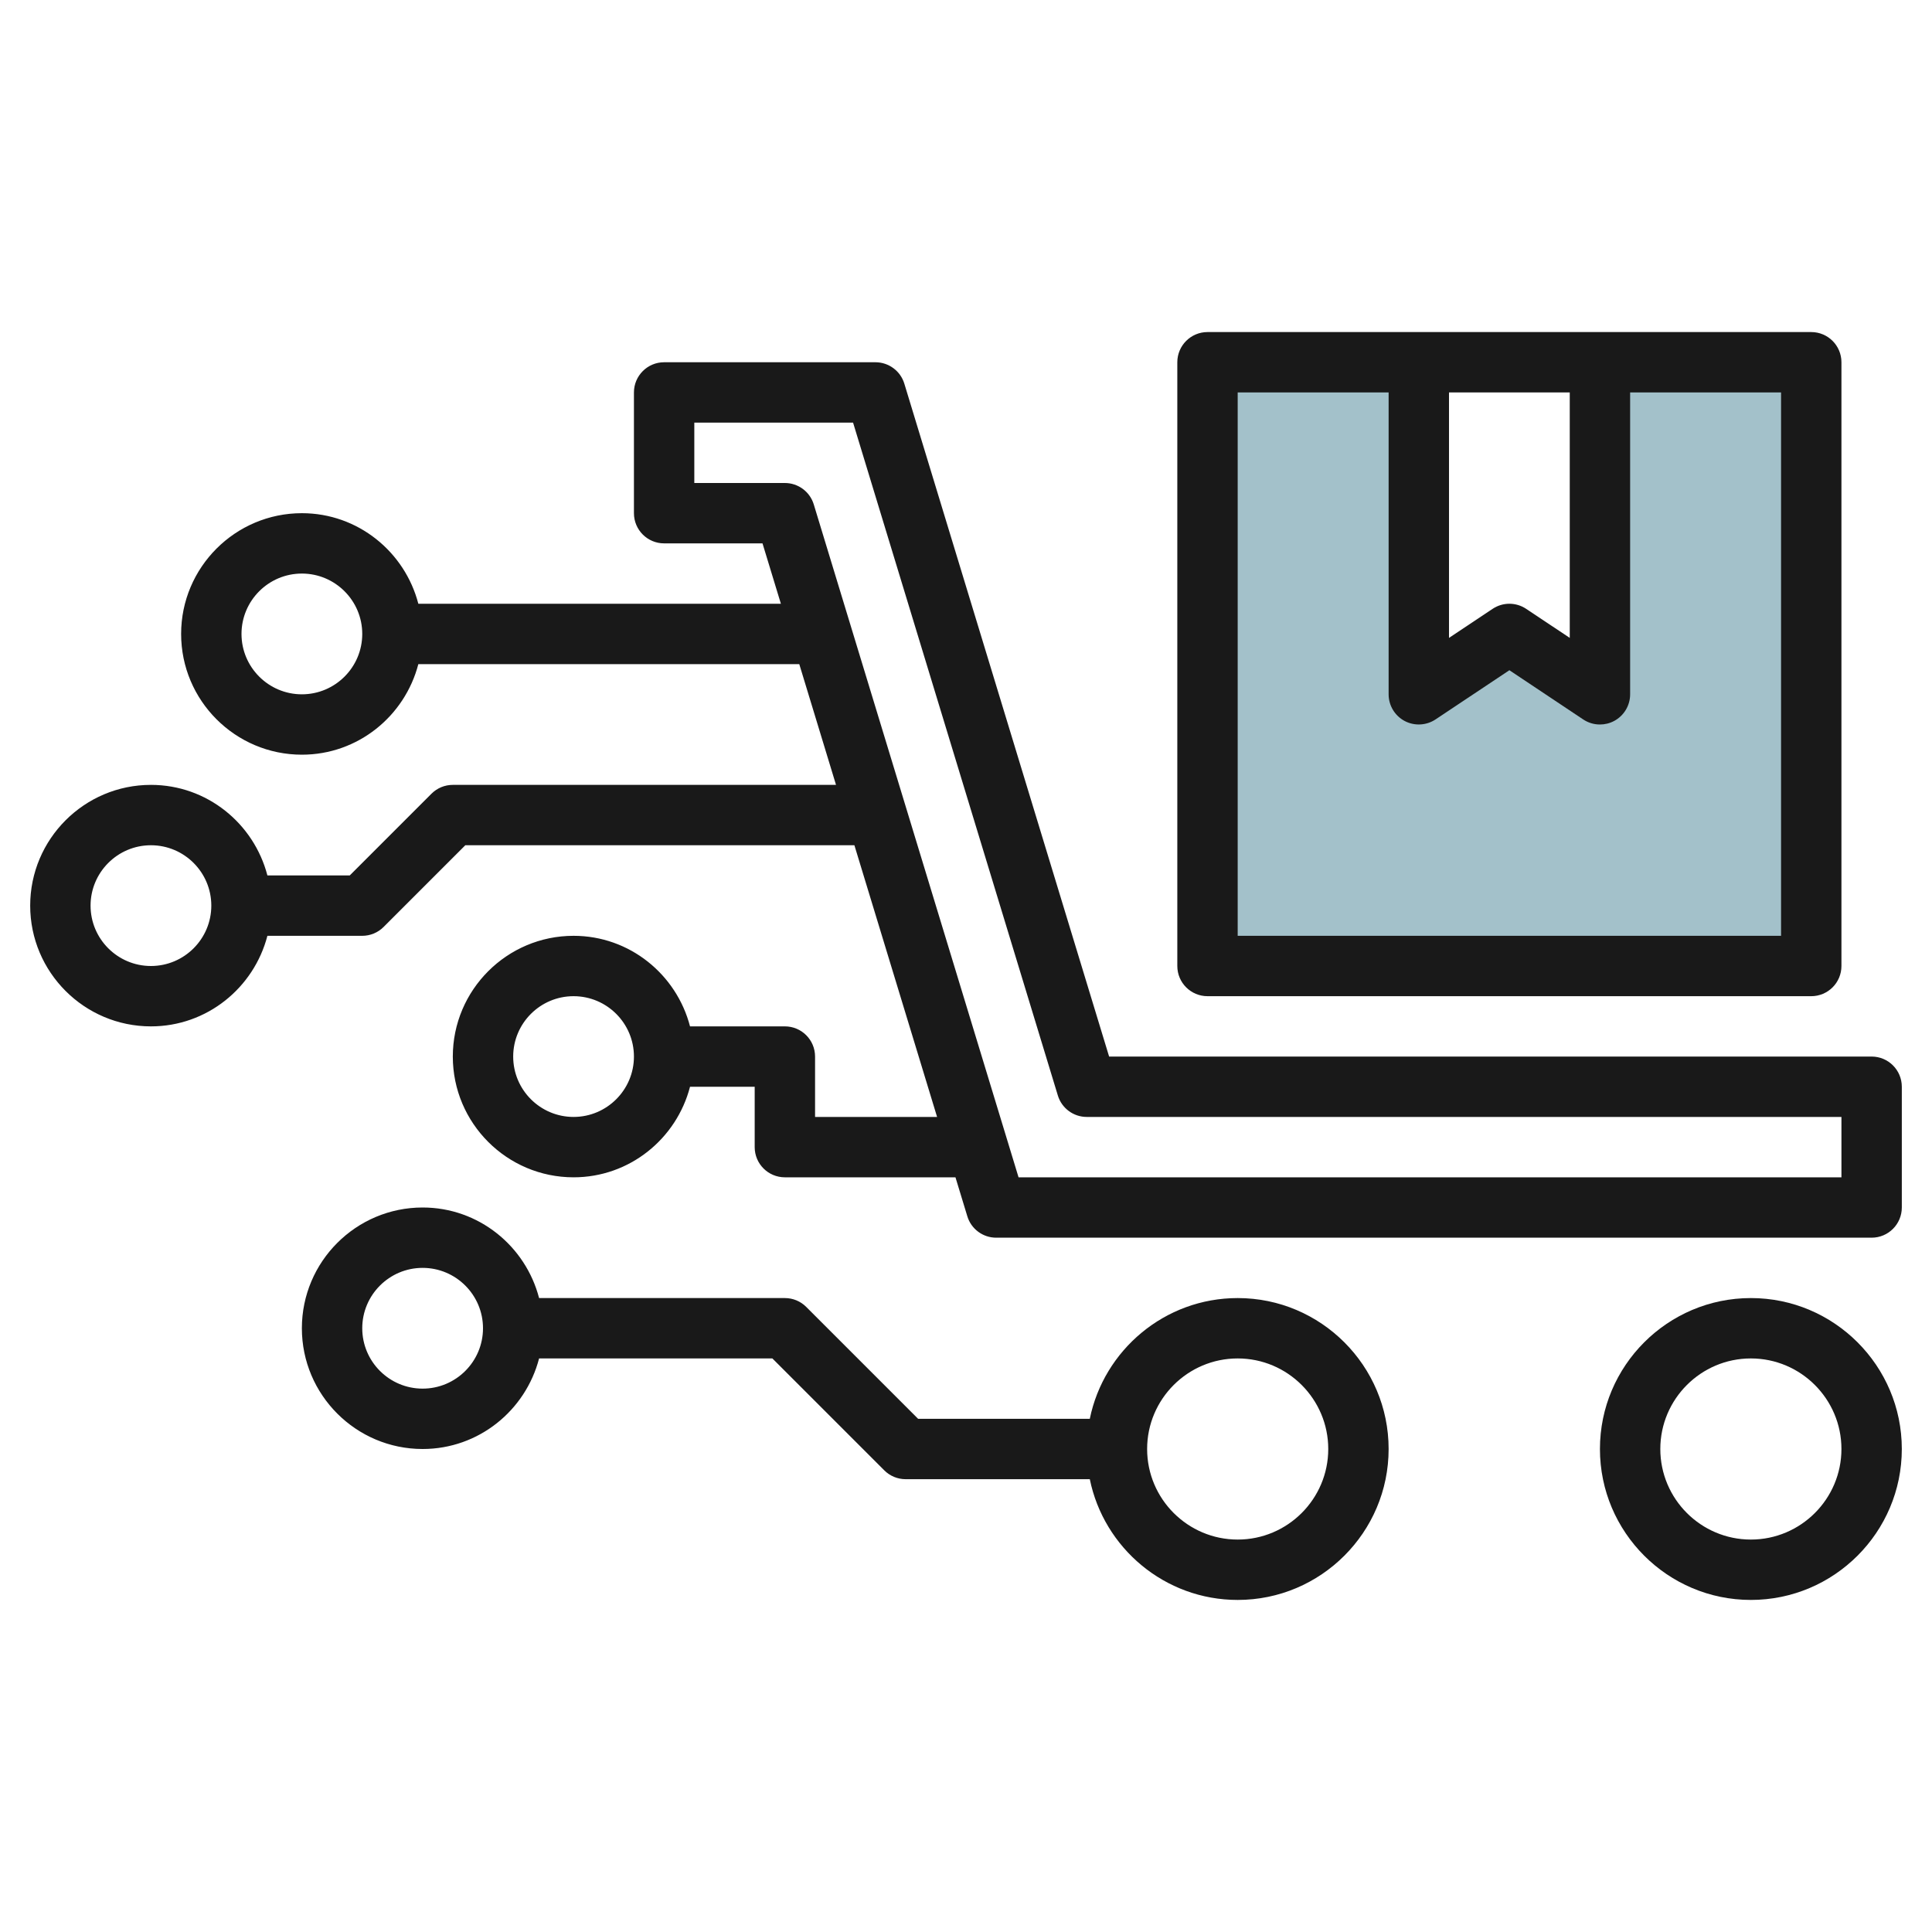 <svg id="Layer_3" enable-background="new 0 0 64 64" height="512" viewBox="0 0 64 64" width="512" xmlns="http://www.w3.org/2000/svg"><g><path d="m53 12v11l-3-2-3 2v-11h-7v20h20v-20z" fill="#a3c1ca"/><g fill="#191919"><path d="m60 33c.552 0 1-.448 1-1v-20c0-.552-.448-1-1-1h-20c-.552 0-1 .448-1 1v20c0 .552.448 1 1 1zm-12-20h4v8.131l-1.445-.963c-.336-.224-.773-.224-1.109 0l-1.446.963zm-7 0h5v10c0 .369.203.708.528.882.324.173.72.153 1.026-.05l2.446-1.63 2.445 1.63c.168.112.361.168.555.168.162 0 .324-.039.472-.118.325-.174.528-.513.528-.882v-10h5v18h-18z"/><path d="m62 35h-25.259l-6.784-22.291c-.128-.421-.517-.709-.957-.709h-7c-.552 0-1 .448-1 1v4c0 .552.448 1 1 1h3.259l.609 2h-12.01c-.447-1.72-2-3-3.858-3-2.206 0-4 1.794-4 4s1.794 4 4 4c1.858 0 3.411-1.28 3.858-3h12.619l1.217 4h-12.694c-.265 0-.52.105-.707.293l-2.707 2.707h-2.728c-.447-1.72-2-3-3.858-3-2.206 0-4 1.794-4 4s1.794 4 4 4c1.858 0 3.411-1.28 3.858-3h3.142c.265 0 .52-.105.707-.293l2.707-2.707h12.889l2.739 9h-4.042v-2c0-.553-.448-1-1-1h-3.142c-.447-1.72-2-3-3.858-3-2.206 0-4 1.794-4 4s1.794 4 4 4c1.858 0 3.411-1.279 3.858-3h2.142v2c0 .553.448 1 1 1h5.651l.393 1.291c.127.421.516.709.956.709h29c.552 0 1-.447 1-1v-4c0-.553-.448-1-1-1zm-52-12c-1.103 0-2-.897-2-2s.897-2 2-2 2 .897 2 2-.897 2-2 2zm-5 9c-1.103 0-2-.897-2-2s.897-2 2-2 2 .897 2 2-.897 2-2 2zm14 5c-1.103 0-2-.897-2-2s.897-2 2-2 2 .897 2 2-.897 2-2 2zm42 2h-27.259l-6.784-22.291c-.128-.421-.517-.709-.957-.709h-3v-2h5.259l6.784 22.291c.128.421.517.709.957.709h25z"/><path d="m14 48c1.858 0 3.411-1.279 3.858-3h7.728l3.707 3.707c.187.188.442.293.707.293h6.101c.465 2.279 2.484 4 4.899 4 2.757 0 5-2.243 5-5s-2.243-5-5-5c-2.414 0-4.434 1.721-4.899 4h-5.687l-3.707-3.707c-.187-.188-.442-.293-.707-.293h-8.142c-.447-1.721-2-3-3.858-3-2.206 0-4 1.794-4 4s1.794 4 4 4zm27-3c1.654 0 3 1.346 3 3s-1.346 3-3 3-3-1.346-3-3 1.346-3 3-3zm-27-3c1.103 0 2 .897 2 2s-.897 2-2 2-2-.897-2-2 .897-2 2-2z"/><path d="m58 43c-2.757 0-5 2.243-5 5s2.243 5 5 5 5-2.243 5-5-2.243-5-5-5zm0 8c-1.654 0-3-1.346-3-3s1.346-3 3-3 3 1.346 3 3-1.346 3-3 3z"/></g></g></svg>
